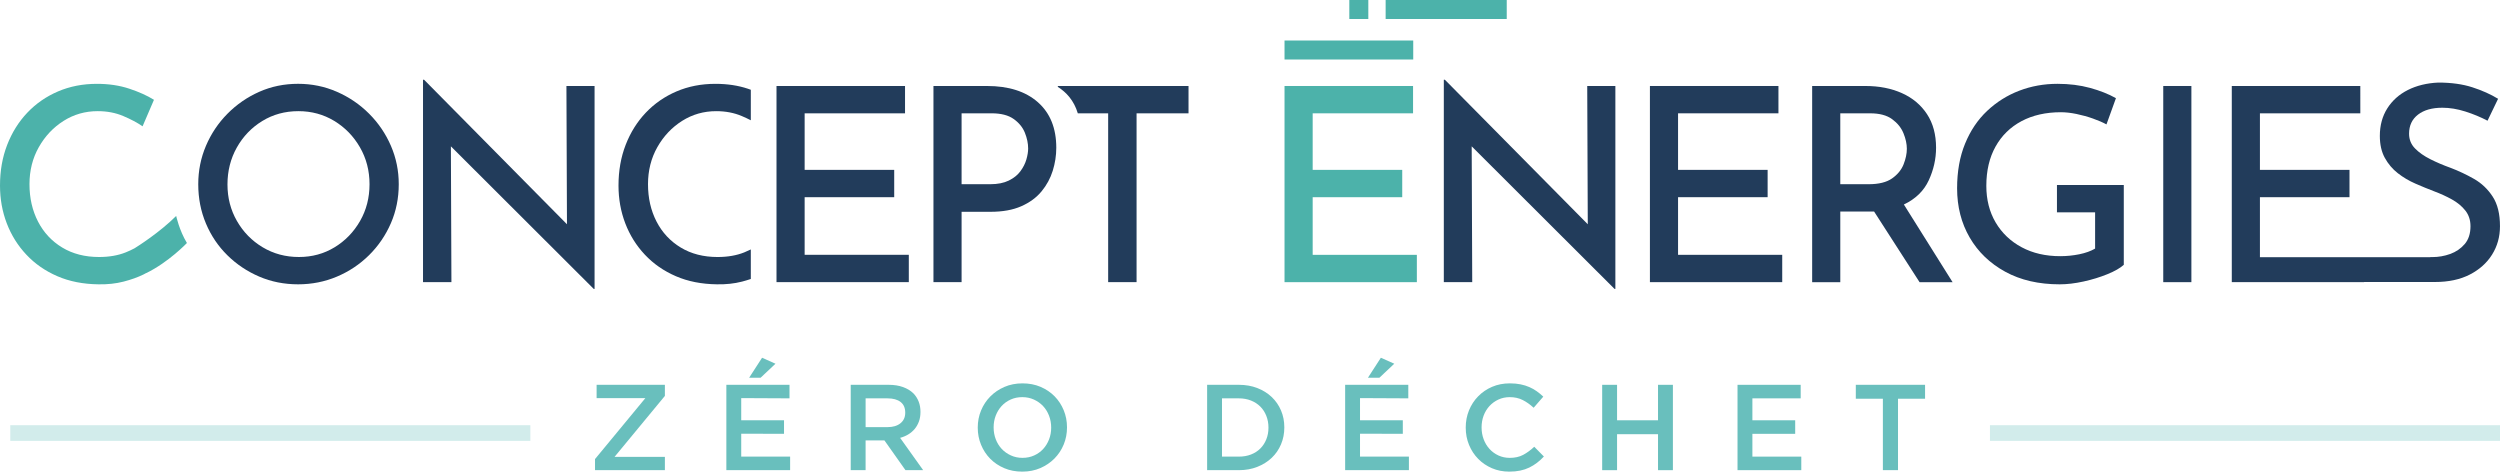 <?xml version="1.0" encoding="utf-8"?>
<!-- Generator: Adobe Illustrator 24.0.1, SVG Export Plug-In . SVG Version: 6.00 Build 0)  -->
<svg version="1.1" id="Calque_1" xmlns="http://www.w3.org/2000/svg" xmlns:xlink="http://www.w3.org/1999/xlink" x="0px" y="0px"
	 viewBox="0 0 237.227 44.753" style="enable-background:new 0 0 237.227 44.753;" xml:space="preserve">
<style type="text/css">
	.st0{fill:#223C5B;}
	.st1{opacity:0.3;fill:#69BFBD;}
	.st2{fill:#69BFBD;}
	.st3{fill:#4CB2AA;}
</style>
<g>
	<path class="st0" d="M100.378,8.16v0.086c0.798,0.502,1.532,1.286,1.896,2.507h2.88v16.022h2.696V10.753h4.93V8.16H100.378z"/>
	<path class="st0" d="M56.342,27.417L42.785,13.886l0.051,12.889h-2.696V7.569h0.103L53.8,21.28L53.749,8.16h2.67v19.257H56.342z"/>
	<g>
		<rect x="0.977" y="40.348" class="st1" width="49.348" height="1.488"/>
		<rect x="188.828" y="40.348" class="st1" width="48.4" height="1.488"/>
	</g>
	<g>
		<g>
			<path class="st2" d="M56.462,43.561l4.779-5.785h-4.628v-1.261h6.479v1.053l-4.778,5.785h4.778v1.261h-6.63V43.561z"/>
			<path class="st2" d="M68.924,36.515h5.993v1.284l-4.582-0.023v2.105h4.061v1.285l-4.061-0.012v2.175h4.64v1.284h-6.051V36.515z
				 M72.314,33.946l1.272,0.567l-1.412,1.33h-1.087L72.314,33.946z"/>
			<path class="st2" d="M80.725,36.515h3.61c0.509,0,0.96,0.071,1.354,0.214c0.394,0.143,0.721,0.341,0.983,0.596
				c0.216,0.224,0.382,0.482,0.498,0.775s0.174,0.617,0.174,0.972v0.023c0,0.331-0.048,0.63-0.145,0.896
				c-0.097,0.266-0.23,0.502-0.399,0.706c-0.17,0.204-0.372,0.378-0.607,0.521s-0.496,0.253-0.781,0.33l2.187,3.065H85.92
				l-1.996-2.823h-0.023h-1.764v2.823h-1.412V36.515z M84.226,40.53c0.511,0,0.917-0.122,1.219-0.366s0.453-0.575,0.453-0.993
				v-0.023c0-0.441-0.147-0.776-0.441-1.005s-0.708-0.343-1.242-0.343h-2.077v2.73H84.226z"/>
			<path class="st2" d="M97.004,44.753c-0.625,0-1.196-0.109-1.712-0.329s-0.96-0.519-1.331-0.896s-0.66-0.82-0.868-1.325
				c-0.208-0.505-0.313-1.043-0.313-1.614v-0.023c0-0.57,0.104-1.108,0.313-1.613c0.208-0.506,0.501-0.949,0.879-1.331
				s0.825-0.685,1.342-0.908c0.517-0.224,1.088-0.336,1.712-0.336c0.625,0,1.196,0.11,1.712,0.33c0.517,0.22,0.96,0.519,1.331,0.896
				c0.371,0.378,0.66,0.82,0.868,1.325c0.208,0.505,0.312,1.043,0.312,1.614v0.022c0,0.571-0.104,1.109-0.312,1.614
				c-0.208,0.506-0.501,0.949-0.879,1.331s-0.826,0.685-1.342,0.908S97.629,44.753,97.004,44.753z M97.027,43.446
				c0.399,0,0.767-0.075,1.101-0.226s0.62-0.355,0.858-0.613c0.238-0.259,0.424-0.562,0.559-0.908
				c0.134-0.348,0.202-0.718,0.202-1.111v-0.023c0-0.393-0.067-0.765-0.202-1.116c-0.135-0.351-0.323-0.655-0.564-0.914
				c-0.242-0.258-0.532-0.465-0.87-0.619s-0.707-0.231-1.106-0.231s-0.766,0.075-1.1,0.226s-0.621,0.355-0.858,0.613
				c-0.238,0.259-0.424,0.562-0.559,0.908c-0.134,0.348-0.201,0.718-0.201,1.111v0.022c0,0.394,0.067,0.766,0.201,1.117
				c0.135,0.351,0.323,0.655,0.565,0.914c0.242,0.259,0.532,0.465,0.87,0.619S96.628,43.446,97.027,43.446z"/>
			<path class="st2" d="M114.545,36.515h3.02c0.632,0,1.213,0.102,1.742,0.307c0.528,0.204,0.983,0.487,1.365,0.85
				c0.382,0.363,0.677,0.789,0.885,1.279c0.208,0.489,0.313,1.02,0.313,1.591v0.022c0,0.571-0.104,1.104-0.313,1.597
				c-0.208,0.494-0.503,0.922-0.885,1.285c-0.382,0.362-0.837,0.647-1.365,0.855c-0.529,0.209-1.109,0.313-1.742,0.313h-3.02V36.515
				z M117.553,43.33c0.424,0,0.81-0.067,1.157-0.203s0.642-0.325,0.885-0.569s0.432-0.534,0.567-0.871
				c0.135-0.337,0.203-0.703,0.203-1.099v-0.023c0-0.395-0.068-0.763-0.203-1.104c-0.135-0.341-0.324-0.633-0.567-0.877
				s-0.538-0.436-0.885-0.575s-0.733-0.209-1.157-0.209h-1.597v5.53H117.553z"/>
			<path class="st2" d="M127.642,36.515h5.993v1.284l-4.582-0.023v2.105h4.061v1.285l-4.061-0.012v2.175h4.64v1.284h-6.051V36.515z
				 M131.032,33.946l1.272,0.567l-1.412,1.33h-1.087L131.032,33.946z"/>
			<path class="st2" d="M143.216,44.753c-0.594,0-1.142-0.107-1.643-0.323c-0.501-0.216-0.937-0.511-1.305-0.886
				c-0.369-0.374-0.658-0.815-0.868-1.324c-0.21-0.51-0.315-1.053-0.315-1.632v-0.023c0-0.578,0.103-1.12,0.309-1.625
				s0.495-0.949,0.868-1.331s0.813-0.683,1.322-0.902c0.509-0.22,1.072-0.33,1.689-0.33c0.37,0,0.708,0.031,1.012,0.093
				c0.305,0.063,0.584,0.148,0.839,0.261c0.255,0.111,0.49,0.245,0.706,0.399c0.216,0.154,0.42,0.323,0.613,0.509l-0.914,1.053
				c-0.324-0.301-0.667-0.544-1.03-0.729c-0.363-0.186-0.775-0.278-1.238-0.278c-0.386,0-0.742,0.075-1.07,0.226
				c-0.328,0.15-0.611,0.355-0.85,0.613c-0.239,0.259-0.424,0.562-0.556,0.908c-0.131,0.348-0.196,0.718-0.196,1.111v0.022
				c0,0.394,0.065,0.766,0.196,1.117c0.131,0.351,0.316,0.657,0.556,0.92c0.239,0.262,0.522,0.469,0.85,0.619
				c0.328,0.15,0.685,0.226,1.07,0.226c0.494,0,0.918-0.095,1.273-0.284c0.354-0.188,0.706-0.445,1.053-0.77l0.914,0.926
				c-0.208,0.224-0.426,0.423-0.654,0.596c-0.228,0.174-0.472,0.324-0.734,0.452c-0.263,0.127-0.55,0.224-0.862,0.289
				C143.939,44.72,143.594,44.753,143.216,44.753z"/>
			<path class="st2" d="M152.032,36.515h1.412v3.366h3.887v-3.366h1.412v8.099h-1.412v-3.413h-3.887v3.413h-1.412V36.515z"/>
			<path class="st2" d="M164.875,36.515h5.993v1.284h-4.582v2.082h4.061v1.285h-4.061v2.163h4.64v1.284h-6.051V36.515z"/>
			<path class="st2" d="M178.667,37.834h-2.568v-1.318h6.572v1.318h-2.568v6.78h-1.435V37.834z"/>
		</g>
	</g>
	<path class="st0" d="M18.812,17.48c0-1.284,0.244-2.499,0.732-3.646c0.488-1.147,1.168-2.161,2.041-3.043
		c0.873-0.881,1.878-1.575,3.017-2.08c1.138-0.505,2.366-0.758,3.685-0.758c1.301,0,2.529,0.253,3.684,0.758
		c1.155,0.505,2.174,1.198,3.055,2.08c0.881,0.882,1.57,1.896,2.067,3.043c0.496,1.147,0.745,2.362,0.745,3.646
		c0,1.318-0.248,2.551-0.745,3.697c-0.497,1.147-1.186,2.157-2.067,3.03c-0.882,0.873-1.9,1.553-3.055,2.041
		c-1.155,0.488-2.384,0.732-3.684,0.732c-1.318,0-2.546-0.244-3.685-0.732c-1.139-0.488-2.144-1.159-3.017-2.016
		c-0.873-0.856-1.553-1.861-2.041-3.017C19.056,20.061,18.812,18.815,18.812,17.48z M21.585,17.506c0,1.267,0.299,2.422,0.899,3.466
		c0.599,1.044,1.412,1.874,2.439,2.491c1.027,0.616,2.174,0.924,3.441,0.924c1.249,0,2.379-0.308,3.389-0.924
		c1.01-0.616,1.814-1.446,2.413-2.491c0.599-1.044,0.899-2.208,0.899-3.492c0-1.284-0.304-2.452-0.911-3.505
		c-0.608-1.053-1.421-1.887-2.439-2.503c-1.019-0.616-2.153-0.924-3.402-0.924c-1.267,0-2.41,0.313-3.428,0.937
		c-1.019,0.625-1.823,1.464-2.414,2.516S21.585,16.222,21.585,17.506z"/>
	<path class="st0" d="M93.659,8.16c2.054,0,3.663,0.514,4.827,1.541c1.164,1.027,1.746,2.465,1.746,4.313
		c0,0.736-0.111,1.464-0.334,2.182c-0.223,0.719-0.578,1.374-1.065,1.964c-0.488,0.591-1.13,1.062-1.926,1.412
		c-0.796,0.351-1.768,0.526-2.914,0.526h-2.747v6.676h-2.67V8.16H93.659z M93.967,17.48c0.702,0,1.288-0.116,1.759-0.347
		c0.471-0.231,0.838-0.526,1.104-0.886c0.265-0.359,0.453-0.732,0.565-1.117c0.111-0.385,0.167-0.732,0.167-1.04
		c0-0.479-0.103-0.976-0.308-1.489c-0.205-0.514-0.561-0.95-1.066-1.31c-0.505-0.359-1.203-0.539-2.092-0.539h-2.85v6.727H93.967z"
		/>
	<path class="st0" d="M153.207,27.417L139.65,13.886l0.051,12.889h-2.696V7.569h0.103l13.557,13.711l-0.051-13.12h2.67v19.257
		H153.207z"/>
	<path class="st0" d="M156.562,8.16h12.196v2.593h-9.526v5.366h8.499v2.593h-8.499v5.469h9.885v2.593h-12.555V8.16z"/>
	<path class="st0" d="M177.014,8.16c1.301,0,2.456,0.227,3.466,0.68c1.01,0.454,1.801,1.117,2.375,1.99
		c0.573,0.873,0.86,1.935,0.86,3.184c0,1.062-0.231,2.092-0.693,3.094c-0.462,1.001-1.25,1.768-2.362,2.298l4.622,7.369h-3.132
		l-4.314-6.701c-0.137,0-0.291,0-0.462,0h-2.747v6.701h-2.67V8.16H177.014z M177.322,17.48c0.958,0,1.699-0.184,2.221-0.552
		c0.522-0.368,0.886-0.813,1.091-1.335c0.205-0.522,0.308-1.014,0.308-1.476s-0.107-0.954-0.321-1.476
		c-0.214-0.522-0.574-0.967-1.078-1.335c-0.505-0.368-1.194-0.552-2.067-0.552h-2.85v6.727H177.322z"/>
	<path class="st0" d="M201.526,25.132c-0.343,0.308-0.86,0.603-1.553,0.886c-0.693,0.282-1.447,0.514-2.259,0.693
		c-0.813,0.18-1.571,0.269-2.272,0.269c-1.986,0-3.706-0.398-5.161-1.194c-1.455-0.796-2.58-1.878-3.376-3.248
		c-0.796-1.369-1.194-2.927-1.194-4.673c0-1.592,0.252-3.004,0.758-4.236c0.505-1.233,1.202-2.268,2.092-3.107
		c0.89-0.838,1.904-1.476,3.043-1.913c1.138-0.437,2.349-0.655,3.633-0.655c1.112,0,2.139,0.128,3.081,0.385
		c0.941,0.257,1.763,0.582,2.465,0.976l-0.899,2.49c-0.343-0.188-0.766-0.372-1.271-0.552c-0.505-0.18-1.027-0.325-1.566-0.437
		c-0.539-0.111-1.032-0.167-1.476-0.167c-1.438,0-2.688,0.282-3.749,0.847c-1.061,0.565-1.883,1.37-2.465,2.414
		c-0.582,1.044-0.873,2.285-0.873,3.723c0,1.318,0.295,2.478,0.886,3.479s1.412,1.784,2.465,2.349
		c1.053,0.565,2.272,0.847,3.659,0.847c0.616,0,1.22-0.06,1.81-0.18c0.59-0.12,1.091-0.299,1.502-0.539v-3.441h-3.62v-2.593h6.342
		V25.132z"/>
	<path class="st0" d="M205.273,8.16h2.67v18.615h-2.67V8.16z"/>
	<path class="st0" d="M236.534,18.658c-0.462-0.71-1.053-1.271-1.772-1.682c-0.719-0.411-1.463-0.761-2.234-1.053
		c-0.668-0.239-1.301-0.509-1.9-0.809c-0.599-0.299-1.087-0.642-1.464-1.027c-0.377-0.385-0.565-0.851-0.565-1.399
		c0-0.77,0.282-1.374,0.847-1.81c0.565-0.437,1.335-0.655,2.311-0.655c0.702,0,1.429,0.12,2.182,0.359
		c0.753,0.24,1.455,0.531,2.105,0.873l1.001-2.08c-0.702-0.428-1.515-0.792-2.439-1.091c-0.924-0.299-2.003-0.449-3.235-0.449
		c-1.096,0.051-2.058,0.287-2.889,0.706c-0.83,0.42-1.481,1.001-1.951,1.746c-0.471,0.745-0.706,1.614-0.706,2.606
		c0,0.822,0.158,1.519,0.475,2.092c0.316,0.574,0.727,1.057,1.232,1.451c0.505,0.394,1.061,0.723,1.669,0.988
		c0.607,0.266,1.202,0.509,1.784,0.732c0.599,0.223,1.159,0.48,1.682,0.77c0.522,0.291,0.946,0.642,1.271,1.053
		c0.325,0.411,0.488,0.907,0.488,1.489c0,0.702-0.184,1.267-0.552,1.695c-0.368,0.428-0.826,0.74-1.374,0.937
		c-0.548,0.197-1.113,0.295-1.694,0.295c-0.061,0-0.123-0.003-0.185-0.005v0.014h-6.29h-5.197h-4.688v-5.693h8.499v-2.593h-8.499
		v-5.366h9.526V8.16h-12.196v18.615h12.555v-0.016h6.567v-0.003c0.055,0.001,0.109,0.003,0.165,0.003
		c1.284,0,2.384-0.235,3.299-0.706c0.915-0.471,1.622-1.104,2.118-1.9c0.496-0.796,0.745-1.69,0.745-2.683
		C237.227,20.306,236.996,19.368,236.534,18.658z"/>
	<path class="st0" d="M71.247,23.669c-0.199,0.098-0.405,0.192-0.629,0.282c-0.728,0.291-1.571,0.437-2.529,0.437
		c-1.335,0-2.499-0.299-3.492-0.899c-0.993-0.599-1.759-1.421-2.298-2.465c-0.539-1.044-0.809-2.225-0.809-3.543
		c0-1.301,0.295-2.473,0.886-3.518c0.591-1.044,1.374-1.874,2.349-2.491c0.976-0.616,2.054-0.924,3.235-0.924
		c0.89,0,1.698,0.154,2.426,0.462c0.309,0.131,0.593,0.266,0.86,0.403V8.518c-0.095-0.034-0.184-0.069-0.283-0.101
		c-0.924-0.308-1.951-0.462-3.081-0.462c-1.335,0-2.564,0.24-3.685,0.719c-1.121,0.479-2.092,1.151-2.914,2.015
		c-0.822,0.865-1.459,1.883-1.913,3.055c-0.454,1.173-0.68,2.461-0.68,3.864c0,1.267,0.214,2.461,0.642,3.582
		c0.428,1.121,1.048,2.114,1.861,2.978c0.813,0.865,1.793,1.545,2.94,2.041c1.147,0.497,2.448,0.753,3.903,0.77
		c0.856,0.017,1.647-0.069,2.375-0.257c0.295-0.076,0.57-0.161,0.834-0.25V23.669z"/>
	<path class="st0" d="M73.683,8.16h12.196v2.593h-9.526v5.366h8.499v2.593h-8.499v5.469h9.885v2.593H73.683V8.16z"/>
	<g>
		<g>
			<g>
				<polygon class="st3" points="121.89,8.16 134.086,8.16 134.086,10.753 124.561,10.753 124.561,16.119 133.059,16.119 
					133.059,18.713 124.561,18.713 124.561,24.182 134.446,24.182 134.446,26.775 121.89,26.775 				"/>
			</g>
			<g>
				<path class="st3" d="M16.718,20.492c-1.563,1.563-3.646,2.879-3.948,3.066c-0.26,0.138-0.537,0.27-0.844,0.392
					c-0.728,0.291-1.571,0.437-2.529,0.437c-1.335,0-2.499-0.299-3.492-0.899c-0.993-0.599-1.759-1.421-2.298-2.465
					c-0.539-1.044-0.809-2.225-0.809-3.543c0-1.301,0.295-2.473,0.886-3.518c0.591-1.044,1.374-1.874,2.349-2.491
					c0.976-0.616,2.054-0.924,3.235-0.924c0.89,0,1.699,0.154,2.426,0.462c0.727,0.308,1.339,0.633,1.836,0.976L14.61,9.47
					c-0.633-0.394-1.412-0.745-2.336-1.053c-0.924-0.308-1.951-0.462-3.081-0.462c-1.335,0-2.564,0.24-3.684,0.719
					c-1.121,0.479-2.093,1.151-2.914,2.015c-0.822,0.865-1.459,1.883-1.913,3.055C0.227,14.917,0,16.205,0,17.609
					c0,1.267,0.214,2.461,0.642,3.582c0.428,1.121,1.048,2.114,1.862,2.978c0.813,0.865,1.793,1.545,2.94,2.041
					c1.147,0.497,2.448,0.753,3.903,0.77c0.856,0.017,1.647-0.069,2.375-0.257c0.727-0.188,1.361-0.415,1.9-0.681
					c0.088-0.043,0.17-0.088,0.25-0.134l0.004,0.007c2.123-1.031,3.861-2.856,3.861-2.856
					C17.005,21.844,16.718,20.492,16.718,20.492z"/>
			</g>
			<rect x="121.89" y="3.844" class="st3" width="12.213" height="1.803"/>
			<rect x="131.484" class="st3" width="11.491" height="1.803"/>
			<rect x="128.038" class="st3" width="1.803" height="1.803"/>
		</g>
	</g>
</g>
</svg>
